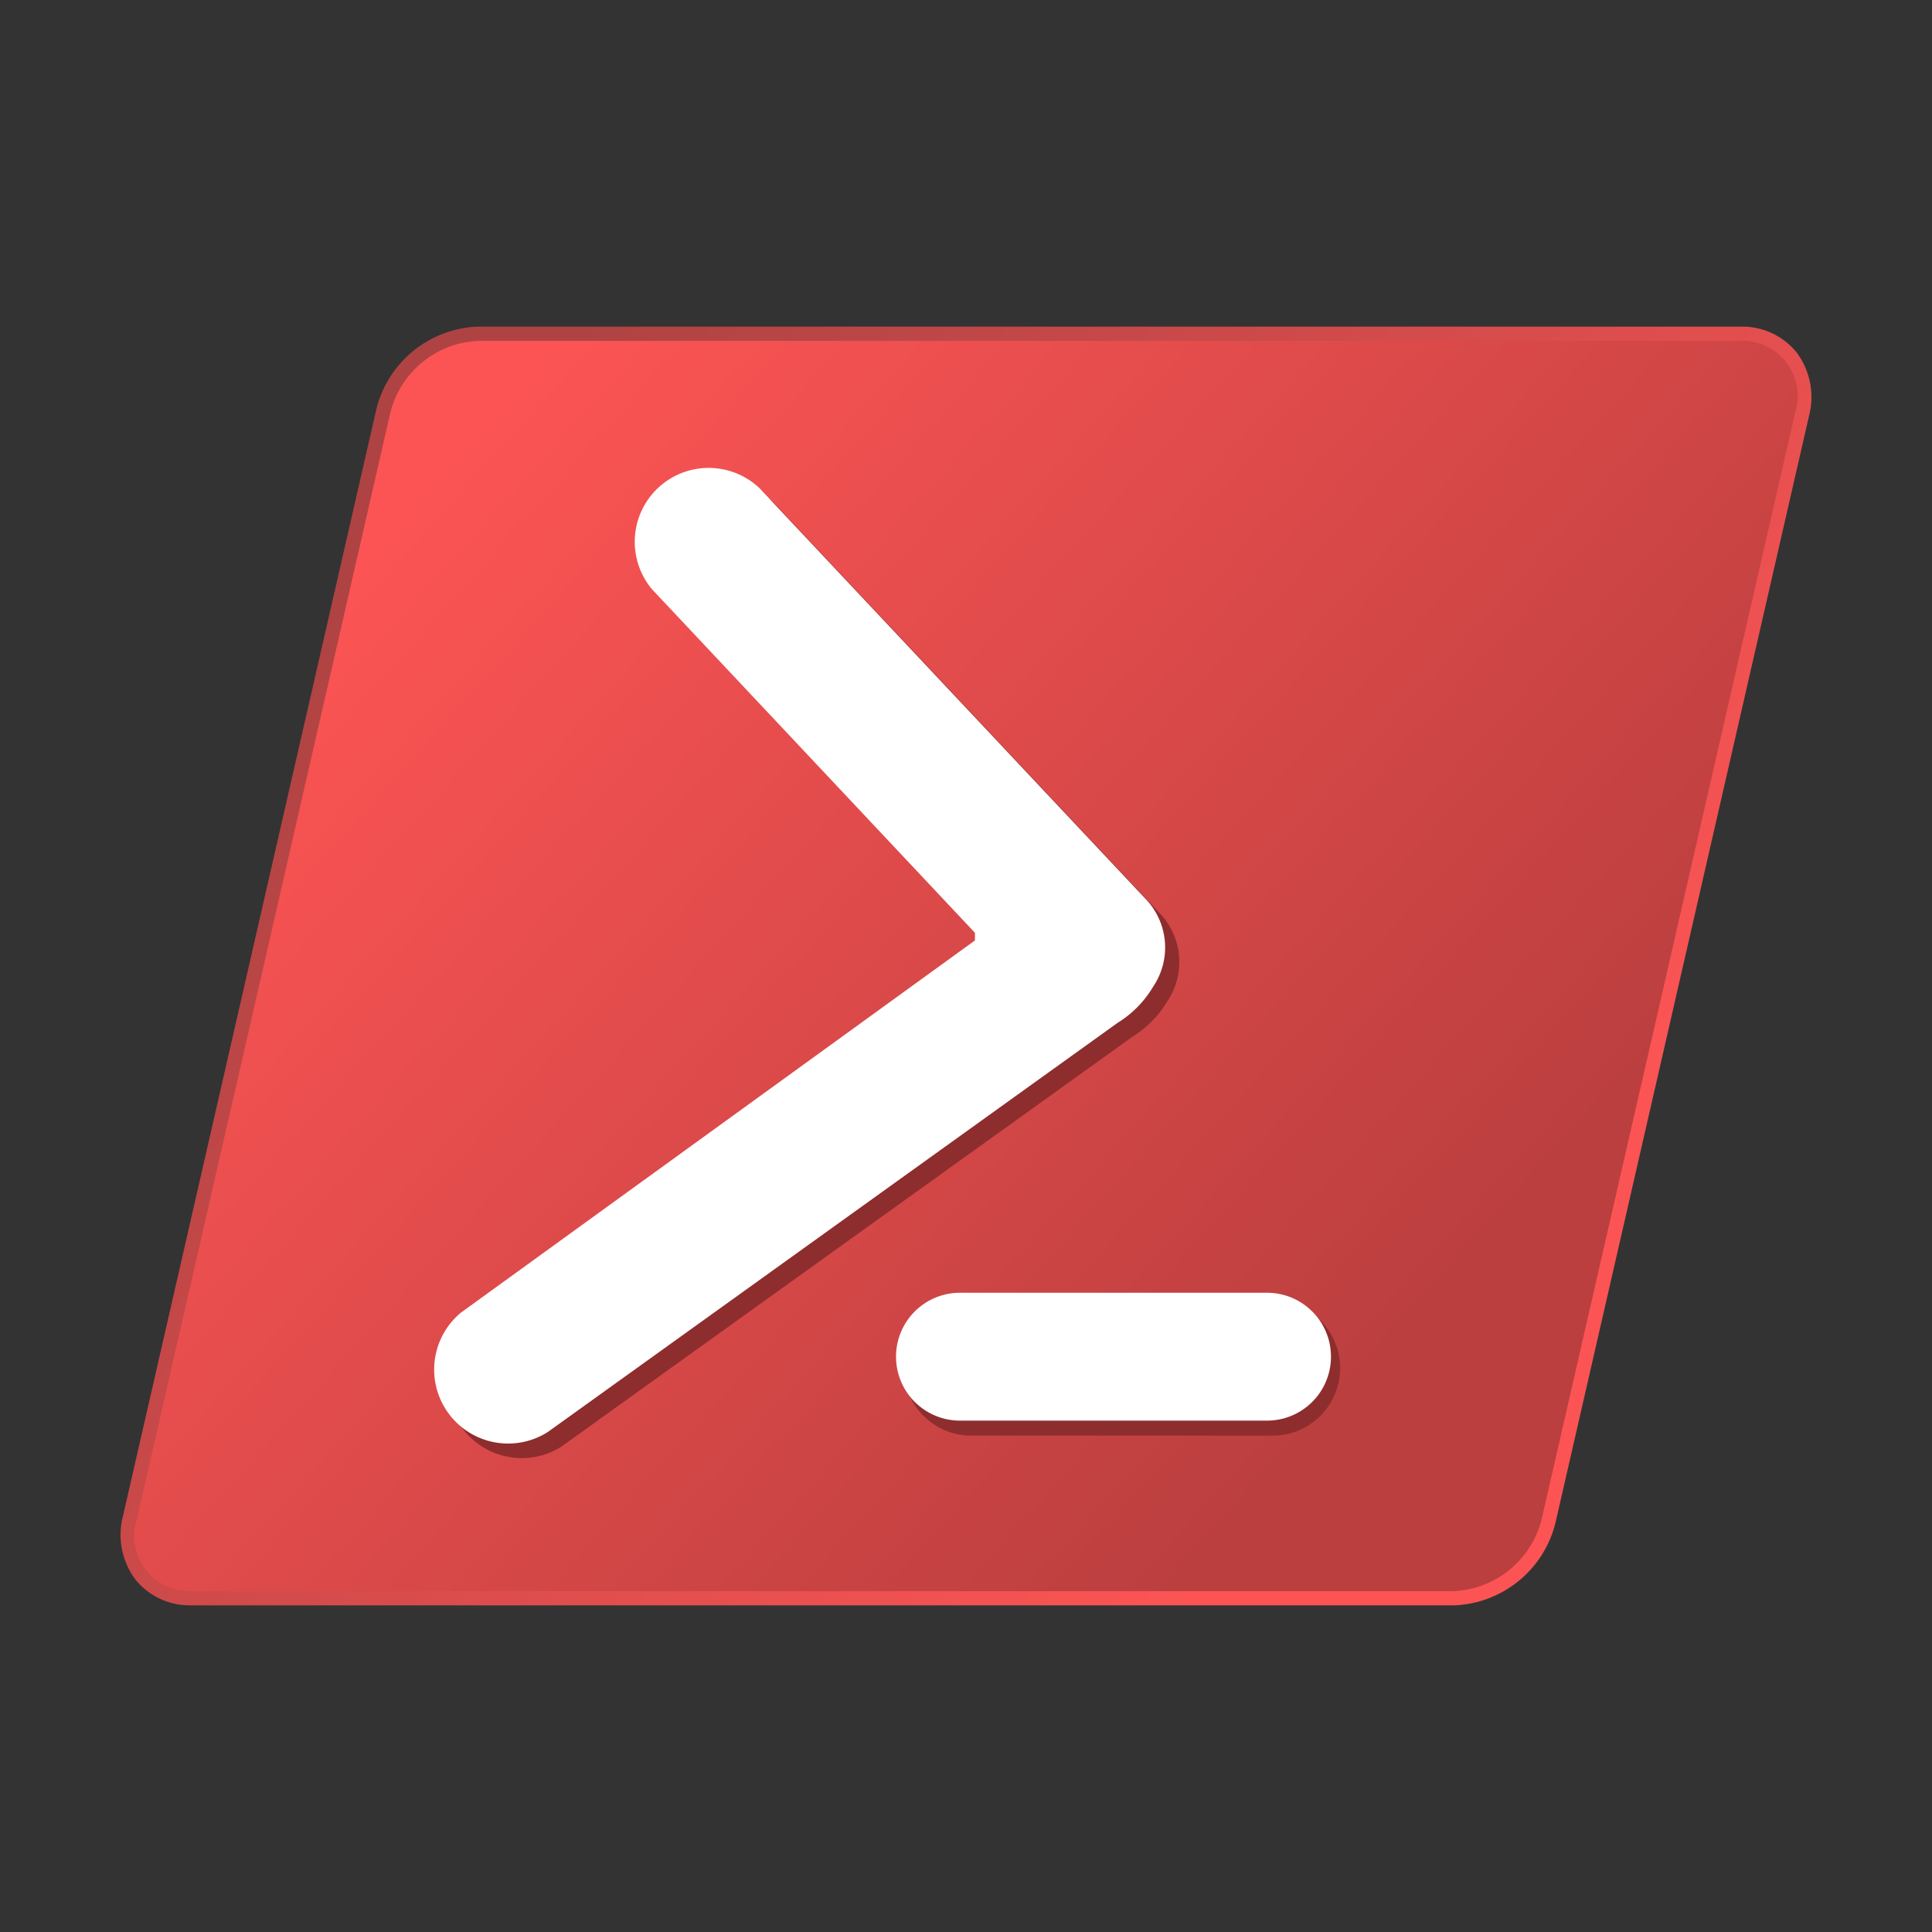 <?xml version="1.0" encoding="utf-8"?><!-- Скачано с сайта svg4.ru / Downloaded from svg4.ru -->
<svg width="800px" height="800px" viewBox="0 0 32 32" xmlns="http://www.w3.org/2000/svg" xmlns:xlink="http://www.w3.org/1999/xlink"><rect x="0" y="0" width="32" height="32" fill="#333333" stroke="none"/><defs><linearGradient id="a" x1="23.325" y1="-118.543" x2="7.26" y2="-104.193" gradientTransform="matrix(1, 0, 0, -1, 0, -96)" gradientUnits="userSpaceOnUse"><stop offset="0" stop-color="#fc5454"/><stop offset="1" stop-color="#af4343"/></linearGradient><linearGradient id="b" x1="7.1" y1="-104.002" x2="23.001" y2="-118.292" gradientTransform="matrix(1, 0, 0, -1, 0, -96)" gradientUnits="userSpaceOnUse"><stop offset="0" stop-color="#fc5454"/><stop offset="1" stop-color="#bc3f3f"/></linearGradient></defs><title>file_type_powershell_psd</title><path d="M3.174,26.589a1.154,1.154,0,0,1-.928-.423,1.234,1.234,0,0,1-.21-1.052L6.233,6.78A1.8,1.8,0,0,1,7.914,5.41H28.826a1.157,1.157,0,0,1,.928.423,1.235,1.235,0,0,1,.21,1.052l-4.2,18.335a1.8,1.8,0,0,1-1.681,1.37H3.174Z" style="fill-rule:evenodd;fill:url(#a)"/><path d="M7.914,5.646H28.826a.913.913,0,0,1,.908,1.187l-4.2,18.334a1.575,1.575,0,0,1-1.451,1.187H3.174a.913.913,0,0,1-.908-1.187l4.2-18.334A1.574,1.574,0,0,1,7.914,5.646Z" style="fill-rule:evenodd;fill:url(#b)"/><path d="M16.04,21.544h5.086a1.118,1.118,0,0,1,0,2.234H16.04a1.118,1.118,0,0,1,0-2.234Z" style="fill:#8e2d2d;fill-rule:evenodd"/><path d="M19.339,16.578a1.762,1.762,0,0,1-.591.6L9.309,23.953a1.224,1.224,0,0,1-1.438-1.977l8.512-6.164v-.126L11.035,10a1.224,1.224,0,0,1,1.782-1.672l6.418,6.827A1.166,1.166,0,0,1,19.339,16.578Z" style="fill:#8e2d2d;fill-rule:evenodd"/><path d="M19.1,16.342a1.749,1.749,0,0,1-.59.6L9.074,23.718a1.225,1.225,0,0,1-1.439-1.977l8.513-6.164V15.45L10.8,9.761a1.224,1.224,0,0,1,1.783-1.672L19,14.916A1.162,1.162,0,0,1,19.1,16.342Z" style="fill:#ffffff;fill-rule:evenodd"/><path d="M15.9,21.412h5.086a1.059,1.059,0,1,1,0,2.118H15.9a1.059,1.059,0,1,1,0-2.118Z" style="fill:#ffffff;fill-rule:evenodd"/></svg>
